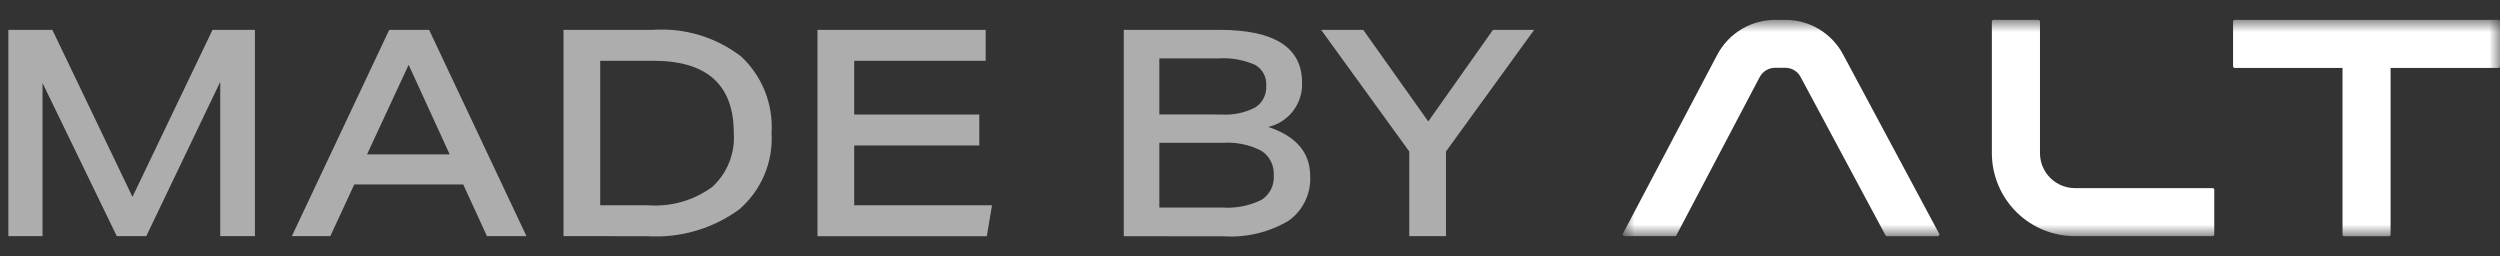 <svg width="117" height="12" viewBox="0 0 117 12" fill="none" xmlns="http://www.w3.org/2000/svg">
<rect x="0" y="0" width="117" height="12" fill="#333333" stroke="none"/>
<g id="alt logo">
<g id="made by alt">
<g id="Group 4199">
<g id="Clip path group">
<mask id="mask0_494_1513" style="mask-type:luminance" maskUnits="userSpaceOnUse" x="75" y="0" width="42" height="12">
<g id="clip-path-3">
<path id="Rectangle 7041" d="M116.999 0.93H75.941V11.052H116.999V0.93Z" fill="white"/>
</g>
</mask>
<g mask="url(#mask0_494_1513)">
<g id="Group 4198">
<path id="Path 3100" d="M103.627 10.975C103.627 10.995 103.619 11.015 103.604 11.029C103.59 11.044 103.57 11.052 103.55 11.052H97.119C96.089 11.055 95.099 10.649 94.368 9.924C93.637 9.198 93.224 8.212 93.219 7.182V1.007C93.219 0.996 93.221 0.986 93.225 0.977C93.229 0.967 93.235 0.958 93.242 0.951C93.25 0.944 93.259 0.938 93.268 0.935C93.278 0.931 93.288 0.929 93.299 0.93H95.394C95.414 0.93 95.434 0.938 95.448 0.952C95.463 0.967 95.471 0.986 95.471 1.007V7.182C95.475 7.615 95.651 8.03 95.96 8.334C96.269 8.638 96.686 8.807 97.12 8.804H103.551C103.571 8.804 103.591 8.812 103.605 8.826C103.62 8.841 103.628 8.86 103.628 8.881L103.627 10.975Z" fill="white"/>
<path id="Path 3101" d="M116.924 0.93H104.585C104.564 0.93 104.545 0.938 104.53 0.952C104.516 0.967 104.508 0.986 104.508 1.007V3.102C104.508 3.122 104.516 3.142 104.53 3.156C104.545 3.171 104.564 3.179 104.585 3.179H109.63V10.979C109.63 10.999 109.638 11.019 109.652 11.033C109.667 11.048 109.686 11.056 109.707 11.056H111.802C111.822 11.056 111.842 11.048 111.856 11.033C111.871 11.019 111.879 10.999 111.879 10.979V3.179H116.924C116.944 3.179 116.964 3.171 116.978 3.156C116.993 3.142 117.001 3.122 117.001 3.102V1.007C117.001 0.986 116.993 0.967 116.978 0.952C116.964 0.938 116.944 0.93 116.924 0.93Z" fill="white"/>
<path id="Path 3102" d="M78.387 11.052C78.401 11.052 78.415 11.048 78.427 11.041C78.439 11.034 78.449 11.024 78.455 11.011L82.341 3.63C82.412 3.484 82.524 3.363 82.664 3.282C82.805 3.2 82.966 3.163 83.127 3.174H83.497C83.658 3.163 83.819 3.199 83.958 3.28C84.098 3.36 84.21 3.48 84.281 3.625L88.241 11.012C88.248 11.025 88.258 11.035 88.27 11.042C88.282 11.049 88.295 11.053 88.309 11.053H90.686C90.7 11.053 90.713 11.05 90.724 11.043C90.736 11.037 90.745 11.027 90.752 11.016C90.759 11.005 90.763 10.992 90.763 10.978C90.764 10.965 90.76 10.952 90.754 10.94L86.264 2.562C86 2.061 85.602 1.643 85.114 1.354C84.626 1.066 84.068 0.919 83.501 0.93H83.131C82.563 0.92 82.002 1.068 81.513 1.359C81.024 1.649 80.626 2.07 80.362 2.574L75.95 10.939C75.944 10.951 75.941 10.964 75.941 10.977C75.942 10.991 75.946 11.004 75.952 11.015C75.959 11.026 75.969 11.036 75.981 11.042C75.992 11.049 76.005 11.052 76.018 11.052H78.387Z" fill="white"/>
</g>
</g>
</g>
</g>
<path id="Path 19287" opacity="0.6" d="M10.307 11.052V3.831L6.845 11.052H5.466L1.991 3.885V11.052H0.391V1.397H2.45L6.2 9.213L9.946 1.397H11.93V11.052H10.307ZM22.789 11.052L21.68 8.632H16.58L15.459 11.052H13.659L18.216 1.397H20.082L24.639 11.052H22.789ZM19.124 3.033L17.177 7.225H21.045L19.124 3.033ZM26.372 11.052V1.397H30.564C32.042 1.296 33.506 1.739 34.682 2.641C35.17 3.095 35.552 3.652 35.799 4.272C36.045 4.892 36.151 5.559 36.109 6.225C36.148 6.897 36.033 7.57 35.77 8.191C35.507 8.811 35.105 9.363 34.594 9.802C33.346 10.71 31.82 11.153 30.28 11.053L26.372 11.052ZM30.335 9.607C31.405 9.686 32.468 9.382 33.335 8.748C33.681 8.43 33.952 8.038 34.126 7.602C34.3 7.165 34.374 6.695 34.342 6.226C34.342 3.972 33.089 2.845 30.583 2.845H28.09V9.607H30.335ZM38.259 11.054V1.397H46.129V2.844H39.976V5.359H45.831V6.807H39.976V9.607H46.426L46.183 11.054H38.259ZM52.593 11.054V1.397H57.069C59.647 1.397 60.937 2.222 60.937 3.872C60.955 4.347 60.807 4.813 60.518 5.191C60.229 5.569 59.818 5.834 59.355 5.941C60.662 6.374 61.316 7.14 61.316 8.241C61.338 8.65 61.255 9.057 61.075 9.425C60.895 9.793 60.624 10.108 60.288 10.341C59.377 10.877 58.326 11.127 57.272 11.058L52.593 11.054ZM57.15 5.359C57.699 5.395 58.248 5.283 58.739 5.034C58.91 4.926 59.049 4.773 59.141 4.592C59.233 4.411 59.274 4.209 59.26 4.007C59.273 3.811 59.231 3.616 59.138 3.443C59.045 3.271 58.904 3.128 58.733 3.033C58.193 2.797 57.604 2.694 57.016 2.733H54.257V5.356L57.15 5.359ZM57.191 9.713C57.827 9.758 58.464 9.635 59.037 9.355C59.227 9.234 59.381 9.064 59.482 8.863C59.583 8.662 59.628 8.437 59.612 8.212C59.627 7.985 59.581 7.758 59.479 7.555C59.377 7.351 59.222 7.179 59.031 7.056C58.472 6.769 57.845 6.64 57.219 6.684H54.257V9.713H57.191ZM65.954 11.052V7.09L61.829 1.397H63.8L66.843 5.684L69.872 1.397H71.8L67.671 7.09V11.052H65.954Z" fill="white"/>
</g>
</g>
</svg>
